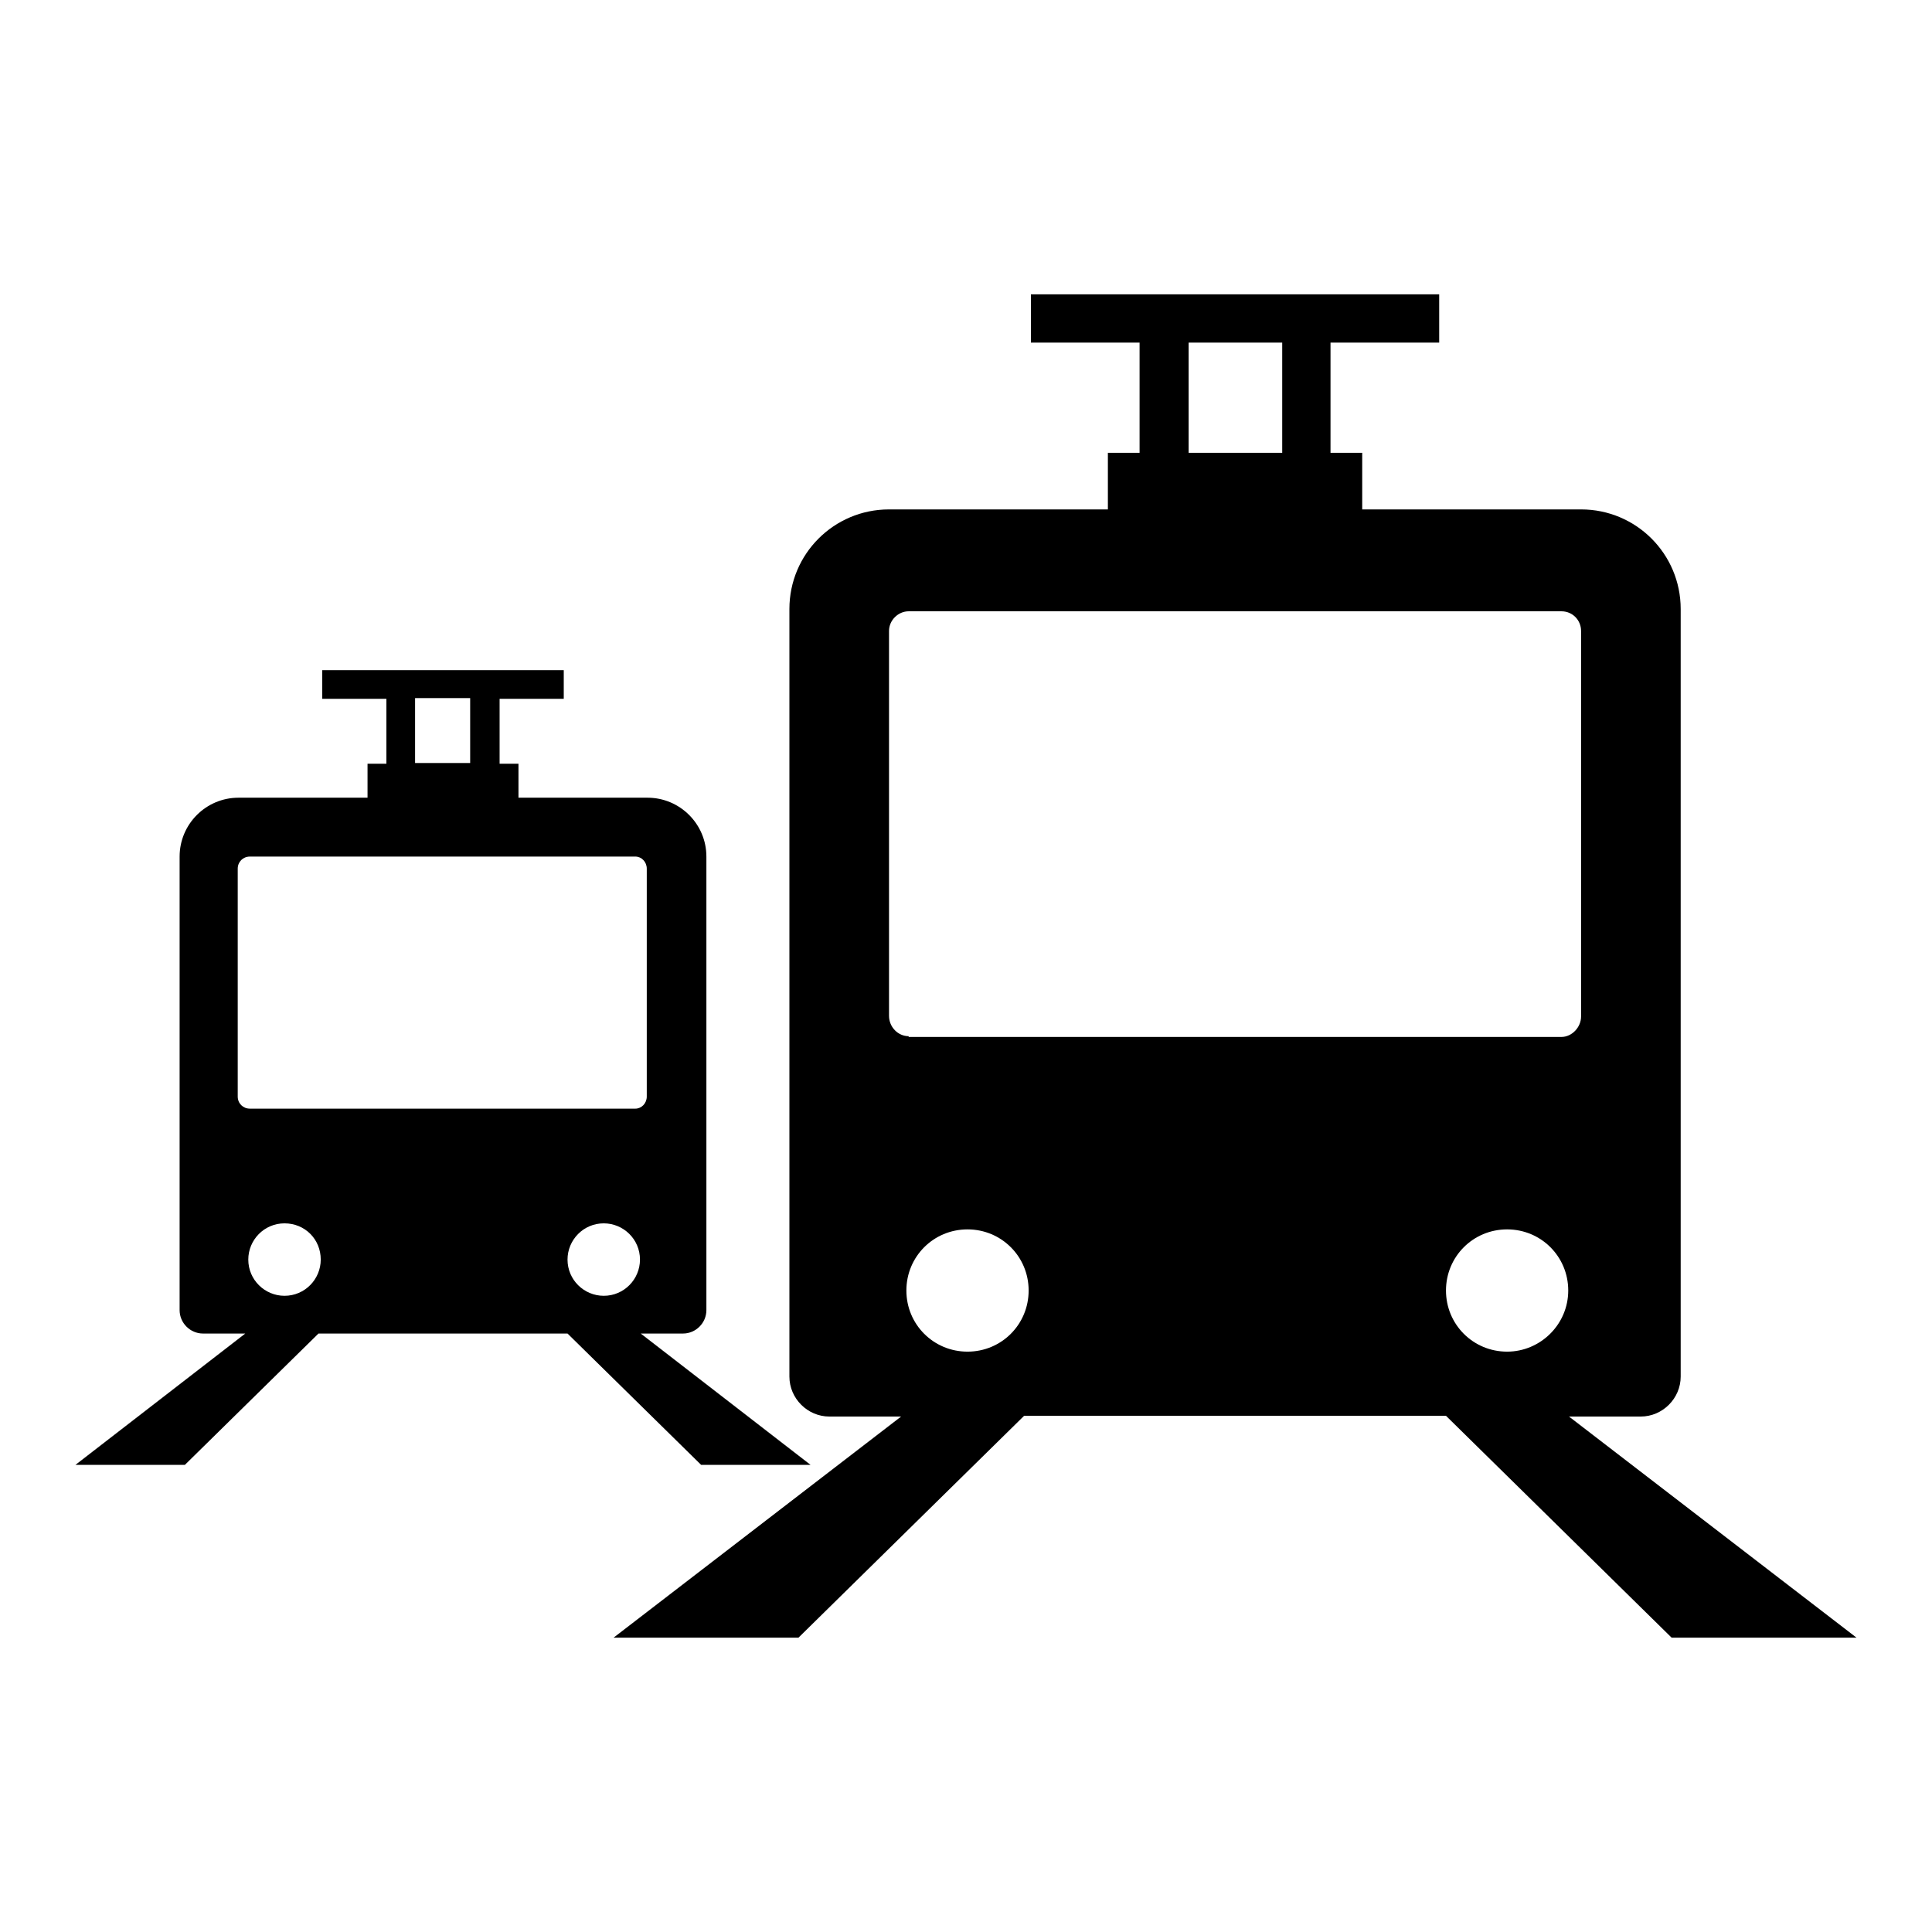 <?xml version="1.0" encoding="utf-8"?>
<!-- Svg Vector Icons : http://www.onlinewebfonts.com/icon -->
<!DOCTYPE svg PUBLIC "-//W3C//DTD SVG 1.1//EN" "http://www.w3.org/Graphics/SVG/1.1/DTD/svg11.dtd">
<svg version="1.1" xmlns="http://www.w3.org/2000/svg" xmlns:xlink="http://www.w3.org/1999/xlink" x="0px" y="0px" viewBox="0 0 256 256" enable-background="new 0 0 256 256" xml:space="preserve">
<g><g><g><g><g><path fill="#000000" d="M207.9,187.7h9.5c2.9,0,5.3-2.4,5.3-5.3V80.7c0-7.3-5.9-13.2-13.2-13.2h-29V60h-4.2V45.4h14.4V39h-54.1v6.4H151V60h-4.2v7.5h-29c-7.3,0-13.2,5.9-13.2,13.2v101.7c0,2.9,2.4,5.3,5.3,5.3h9.5L81.3,217h24.5l29.9-29.4h55.9l29.9,29.4H246L207.9,187.7z M157.5,45.4h12.4V60h-12.4V45.4z M128.2,179.1c-4.5,0-8.1-3.6-8.1-8.1s3.6-8.1,8.1-8.1c4.5,0,8.1,3.6,8.1,8.1C136.3,175.5,132.7,179.1,128.2,179.1z M120.4,137.3c-1.4,0-2.6-1.2-2.6-2.7V83.6c0-1.4,1.2-2.6,2.6-2.6h86.5c1.5,0,2.6,1.2,2.6,2.6v51.1c0,1.4-1.2,2.7-2.6,2.7H120.4L120.4,137.3z M199.7,179.1c-4.5,0-8.1-3.6-8.1-8.1s3.6-8.1,8.1-8.1c4.5,0,8.1,3.6,8.1,8.1C207.8,175.5,204.1,179.1,199.7,179.1z"/></g><g><path fill="#000000" d="M107.4,194.1l-22.5-17.4h5.6c1.7,0,3.1-1.4,3.1-3.1v-60.1c0-4.3-3.5-7.8-7.8-7.8H68.7v-4.5h-2.5v-8.6h8.5v-3.8h-32v3.8h8.5v8.6h-2.5v4.5H31.6c-4.3,0-7.8,3.5-7.8,7.8v60.1c0,1.7,1.4,3.1,3.1,3.1h5.6L10,194.1h14.5l17.7-17.4h33l17.7,17.4H107.4L107.4,194.1z M55,92.5h7.3v8.6H55V92.5z M37.7,171.7c-2.6,0-4.8-2.1-4.8-4.8c0-2.6,2.1-4.8,4.8-4.8s4.8,2.1,4.8,4.8C42.5,169.5,40.4,171.7,37.7,171.7z M33.1,146.9c-0.9,0-1.6-0.7-1.6-1.6v-30.2c0-0.9,0.7-1.6,1.6-1.6h51.1c0.8,0,1.5,0.7,1.5,1.6v30.2c0,0.9-0.7,1.6-1.5,1.6H33.1z M80,171.7c-2.6,0-4.8-2.1-4.8-4.8c0-2.6,2.1-4.8,4.8-4.8c2.6,0,4.8,2.1,4.8,4.8C84.8,169.5,82.7,171.7,80,171.7z"/></g></g></g><g></g><g></g><g></g><g></g><g></g><g></g><g></g><g></g><g></g><g></g><g></g><g></g><g></g><g></g><g></g></g></g>
</svg>